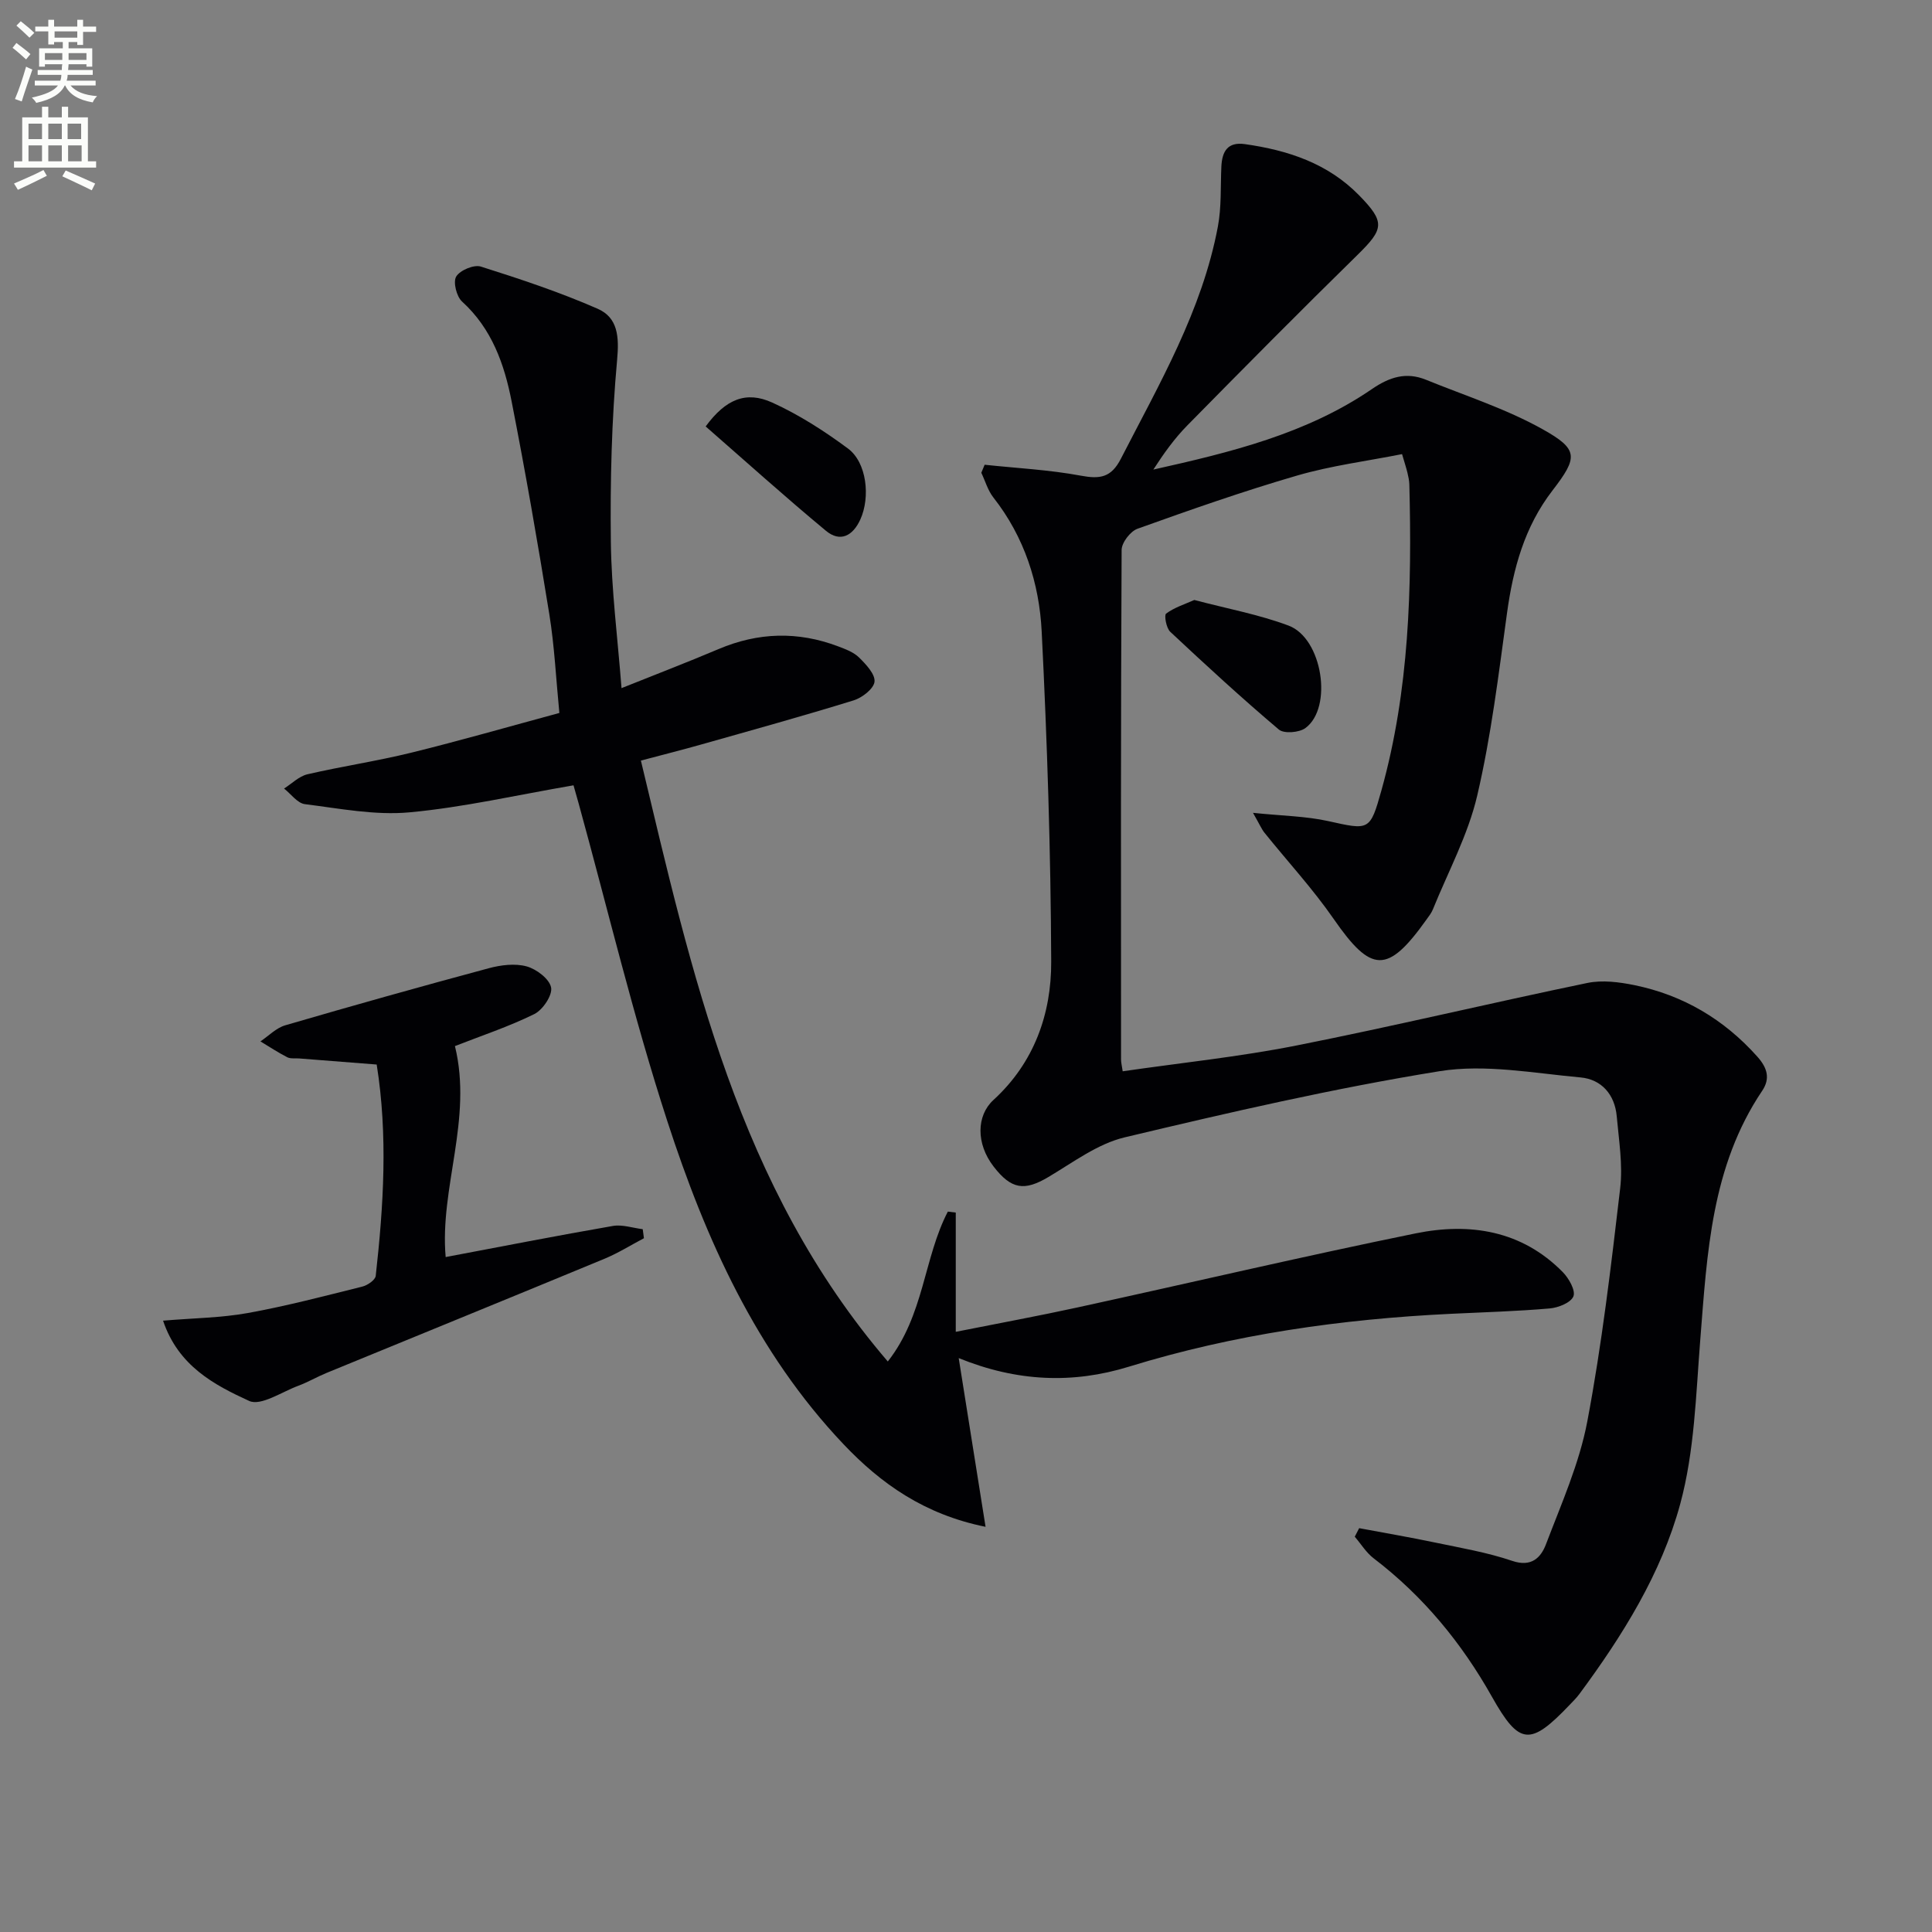 <svg enable-background="new 0 0 400 400" viewBox="0 0 400 400" xmlns="http://www.w3.org/2000/svg"><rect x="0" y="0" width="400" height="400" fill="#808080" stroke="none"/><path d="m2.6 9.9.8-1c.9.7 1.9 1.4 2.9 2.3l-.9 1.1c-1.1-1-2-1.8-2.8-2.4zm.5 10.6c.9-2.1 1.6-4.3 2.3-6.7.4.2.8.4 1.3.6-.7 2.1-1.5 4.3-2.2 6.6zm.3-15.2.9-.9c1 .8 2 1.6 2.8 2.4l-1 1c-.9-.9-1.8-1.7-2.7-2.5zm12.6-1.2h1.2v1.4h2.7v1.1h-2.7v2.7h-1.2v-.6h-1.8v1.3h4.9v3.8h-1.2v-.5h-3.7c0 .4-.1.9-.1 1.2h5.1v1h-5.2c0 .5-.1.9-.2 1.2h6v1h-5.2c1.1 1.3 2.9 2 5.5 2.2-.4.4-.7.8-.9 1.3-2.9-.5-4.8-1.6-5.7-3.5h-.1c-.8 1.7-2.7 2.9-5.9 3.6-.2-.4-.6-.8-.9-1.1 2.8-.6 4.6-1.4 5.4-2.5h-4.8v-1h5.3c.1-.3.2-.7.2-1.2h-4.9v-1h5c0-.4 0-.8.1-1.2h-3.6v.5h-1.2v-3.8h4.9v-1.3h-1.8v.5h-1.2v-2.7h-2.7v-1h2.7v-1.4h1.2v1.4h4.8zm-6.7 8.3h3.6c0-.4 0-.9 0-1.4h-3.6zm1.9-4.6h4.8v-1.3h-4.7v1.3zm6.7 3.2h-3.7v1.4h3.7z" fill="#fbfcfa"/><path d="m8.7 22.1h1.3v2.2h2.8v-2.2h1.3v2.2h4.1v9.1h1.7v1.3h-17v-1.3h1.7v-9.1h4.1zm.3 13.1.7 1.2c-1.8.9-3.8 1.9-6 2.9-.2-.4-.5-.8-.8-1.3 2.3-1 4.4-1.9 6.1-2.8zm-3.1-6.4h2.8v-3.2h-2.8zm0 4.6h2.8v-3.3h-2.8zm4.1-4.6h2.8v-3.2h-2.8zm0 4.6h2.8v-3.3h-2.8zm3.6 1.9c2.1.9 4.1 1.8 6.1 2.7l-.7 1.4c-2.2-1.1-4.2-2-6.1-2.9zm3.2-9.7h-2.8v3.2h2.8zm-2.7 7.8h2.8v-3.3h-2.8z" fill="#fbfcfa"/><g fill="#010104"><path d="m281.4 316.39c5.25.99 10.52 1.88 15.74 2.98 5.35 1.12 10.79 2.04 15.94 3.79 4.02 1.37 5.96-.7 7.01-3.47 3.17-8.35 6.89-16.68 8.54-25.38 3.02-15.95 4.92-32.14 6.81-48.28.57-4.88-.27-9.94-.71-14.9-.4-4.52-3.16-7.67-7.51-8.06-9.71-.88-19.75-2.81-29.17-1.29-21.91 3.54-43.6 8.55-65.21 13.7-5.61 1.34-10.68 5.19-15.8 8.22-4.94 2.93-7.66 2.58-11.34-2.2-3.64-4.72-3.56-10.52-.01-13.77 8.4-7.68 12-17.8 11.95-28.65-.09-22.78-.83-45.57-1.97-68.33-.5-10.02-3.59-19.59-10-27.75-1.15-1.46-1.68-3.4-2.5-5.12.23-.55.46-1.11.69-1.66 6.64.71 13.36 1.04 19.9 2.26 3.98.74 6.3.42 8.32-3.53 7.96-15.51 16.8-30.63 20.07-48.05.76-4.04.53-8.27.72-12.41.15-3.13 1.28-5.16 4.88-4.65 8.89 1.26 17.15 3.97 23.62 10.58 5.47 5.59 5.18 6.97-.36 12.4-11.87 11.63-23.56 23.44-35.22 35.29-2.64 2.69-4.86 5.79-7 9.11 15.92-3.56 31.65-7.36 45.27-16.68 3.65-2.5 7.09-3.57 11.16-1.92 8.09 3.29 16.53 5.99 24.11 10.22 7.53 4.2 7.4 5.82 2.08 12.73-5.79 7.52-8.13 16.16-9.4 25.37-1.74 12.65-3.27 25.38-6.17 37.79-1.9 8.13-6.02 15.75-9.19 23.58-.31.76-.85 1.42-1.33 2.1-8.05 11.29-11.4 11.1-19.21-.17-4.33-6.25-9.54-11.89-14.32-17.84-.58-.72-.95-1.62-2.37-4.11 6.07.63 10.93.68 15.58 1.71 8.48 1.88 8.65 2.08 11.01-6.36 5.79-20.75 6.32-42 5.78-63.33-.02-.82-.21-1.65-.4-2.46-.23-.95-.54-1.88-1.11-3.83-7.26 1.44-14.64 2.38-21.7 4.43-11.15 3.24-22.13 7.1-33.07 11.02-1.48.53-3.29 2.88-3.29 4.4-.18 35.16-.14 70.31-.12 105.47 0 .64.17 1.28.34 2.46 12.09-1.76 24.11-2.99 35.92-5.33 20.16-3.99 40.16-8.79 60.29-12.96 3.1-.64 6.6-.19 9.77.46 10.08 2.08 18.52 7.07 25.42 14.8 2.1 2.35 2.69 4.56 1 7.07-10.54 15.65-11.4 33.64-12.82 51.58-.9 11.38-1.19 23.07-4.15 33.97-3.92 14.42-11.94 27.26-20.87 39.33-.59.8-1.31 1.51-2 2.23-8.2 8.61-10.44 8.42-16.12-1.67-6.28-11.16-14.24-20.83-24.47-28.64-1.55-1.18-2.62-2.97-3.92-4.48.3-.6.6-1.19.91-1.77z"/><path d="m118.74 162.59c-11.77 2.02-22.81 4.57-33.99 5.6-7.11.65-14.45-.8-21.63-1.7-1.55-.2-2.88-2.11-4.31-3.23 1.6-1.01 3.09-2.54 4.83-2.95 7.11-1.65 14.36-2.72 21.44-4.46 10.13-2.49 20.17-5.38 30.73-8.24-.69-7.03-1.01-13.8-2.08-20.44-2.38-14.74-4.94-29.45-7.81-44.09-1.51-7.7-4.09-15.04-10.25-20.64-1.15-1.04-1.9-4.05-1.22-5.18.78-1.31 3.67-2.52 5.1-2.07 8.17 2.58 16.34 5.3 24.18 8.73 4.18 1.83 4.48 5.74 4.04 10.56-1.14 12.5-1.45 25.12-1.3 37.69.12 9.94 1.4 19.86 2.21 30.3 6.7-2.69 13.44-5.27 20.08-8.08 8.21-3.49 16.44-3.72 24.76-.57 1.53.58 3.22 1.2 4.34 2.31 1.43 1.41 3.36 3.45 3.2 5.01-.16 1.46-2.57 3.33-4.34 3.87-10.45 3.23-21 6.15-31.54 9.13-3.95 1.12-7.94 2.12-12.49 3.33 10.58 44.16 20.07 88.21 51.12 124.41 7.53-9.58 7.43-21.42 12.43-31.03.55.07 1.09.13 1.64.2v24.69c9.14-1.82 17.2-3.3 25.21-5.05 23.34-5.09 46.59-10.56 69.99-15.33 11.19-2.28 21.97-.64 30.49 8.03 1.25 1.28 2.67 3.79 2.19 5-.53 1.32-3.13 2.36-4.92 2.51-6.79.59-13.61.78-20.43 1.11-22.64 1.09-44.93 4.24-66.66 10.94-11.63 3.59-23.17 3.14-35.26-1.77 1.89 11.88 3.67 23.07 5.56 34.93-12.67-2.56-21.65-8.92-29.41-17.1-18.06-19.04-28.54-42.46-36.48-66.89-7.02-21.57-12.28-43.71-18.31-65.6-.42-1.44-.82-2.86-1.11-3.93z"/><path d="m33.76 273.43c6.41-.54 12.06-.59 17.54-1.58 7.97-1.44 15.83-3.51 23.7-5.47 1.09-.27 2.7-1.37 2.79-2.23 1.62-14.52 2.54-29.07.2-43.75-5.52-.43-10.79-.85-16.06-1.26-.83-.07-1.78.1-2.46-.25-1.91-.98-3.71-2.17-5.55-3.28 1.7-1.14 3.25-2.78 5.13-3.33 14.01-4.09 28.06-8.03 42.15-11.82 2.5-.67 5.42-1.04 7.83-.38 2.04.56 4.72 2.59 5.07 4.37.31 1.6-1.72 4.63-3.47 5.5-5.32 2.62-11 4.5-16.44 6.63 3.71 15.15-3.19 29.35-1.92 43.68 11.6-2.19 23.08-4.44 34.62-6.44 1.96-.34 4.12.42 6.18.67.08.62.17 1.25.25 1.87-2.7 1.42-5.3 3.06-8.11 4.23-19.17 7.94-38.38 15.76-57.58 23.65-2 .82-3.88 1.93-5.9 2.68-3.4 1.26-7.72 4.23-10.14 3.13-7.22-3.31-14.66-7.22-17.83-16.62z"/><path d="m247.27 124.22c6.85 1.81 13.4 3.01 19.53 5.31 7 2.63 9.21 16.98 3.47 21.21-1.28.94-4.43 1.2-5.49.31-7.7-6.51-15.13-13.35-22.49-20.24-.83-.77-1.3-3.45-.86-3.77 1.71-1.27 3.86-1.94 5.84-2.82z"/><path d="m146.1 88.29c4.16-5.67 8.37-7.4 13.79-4.94 5.53 2.51 10.77 5.88 15.67 9.51 3.9 2.89 4.67 10.06 2.56 14.7-1.56 3.42-4.18 4.77-7.11 2.34-8.5-7.05-16.7-14.44-24.91-21.61z"/></g></svg>

